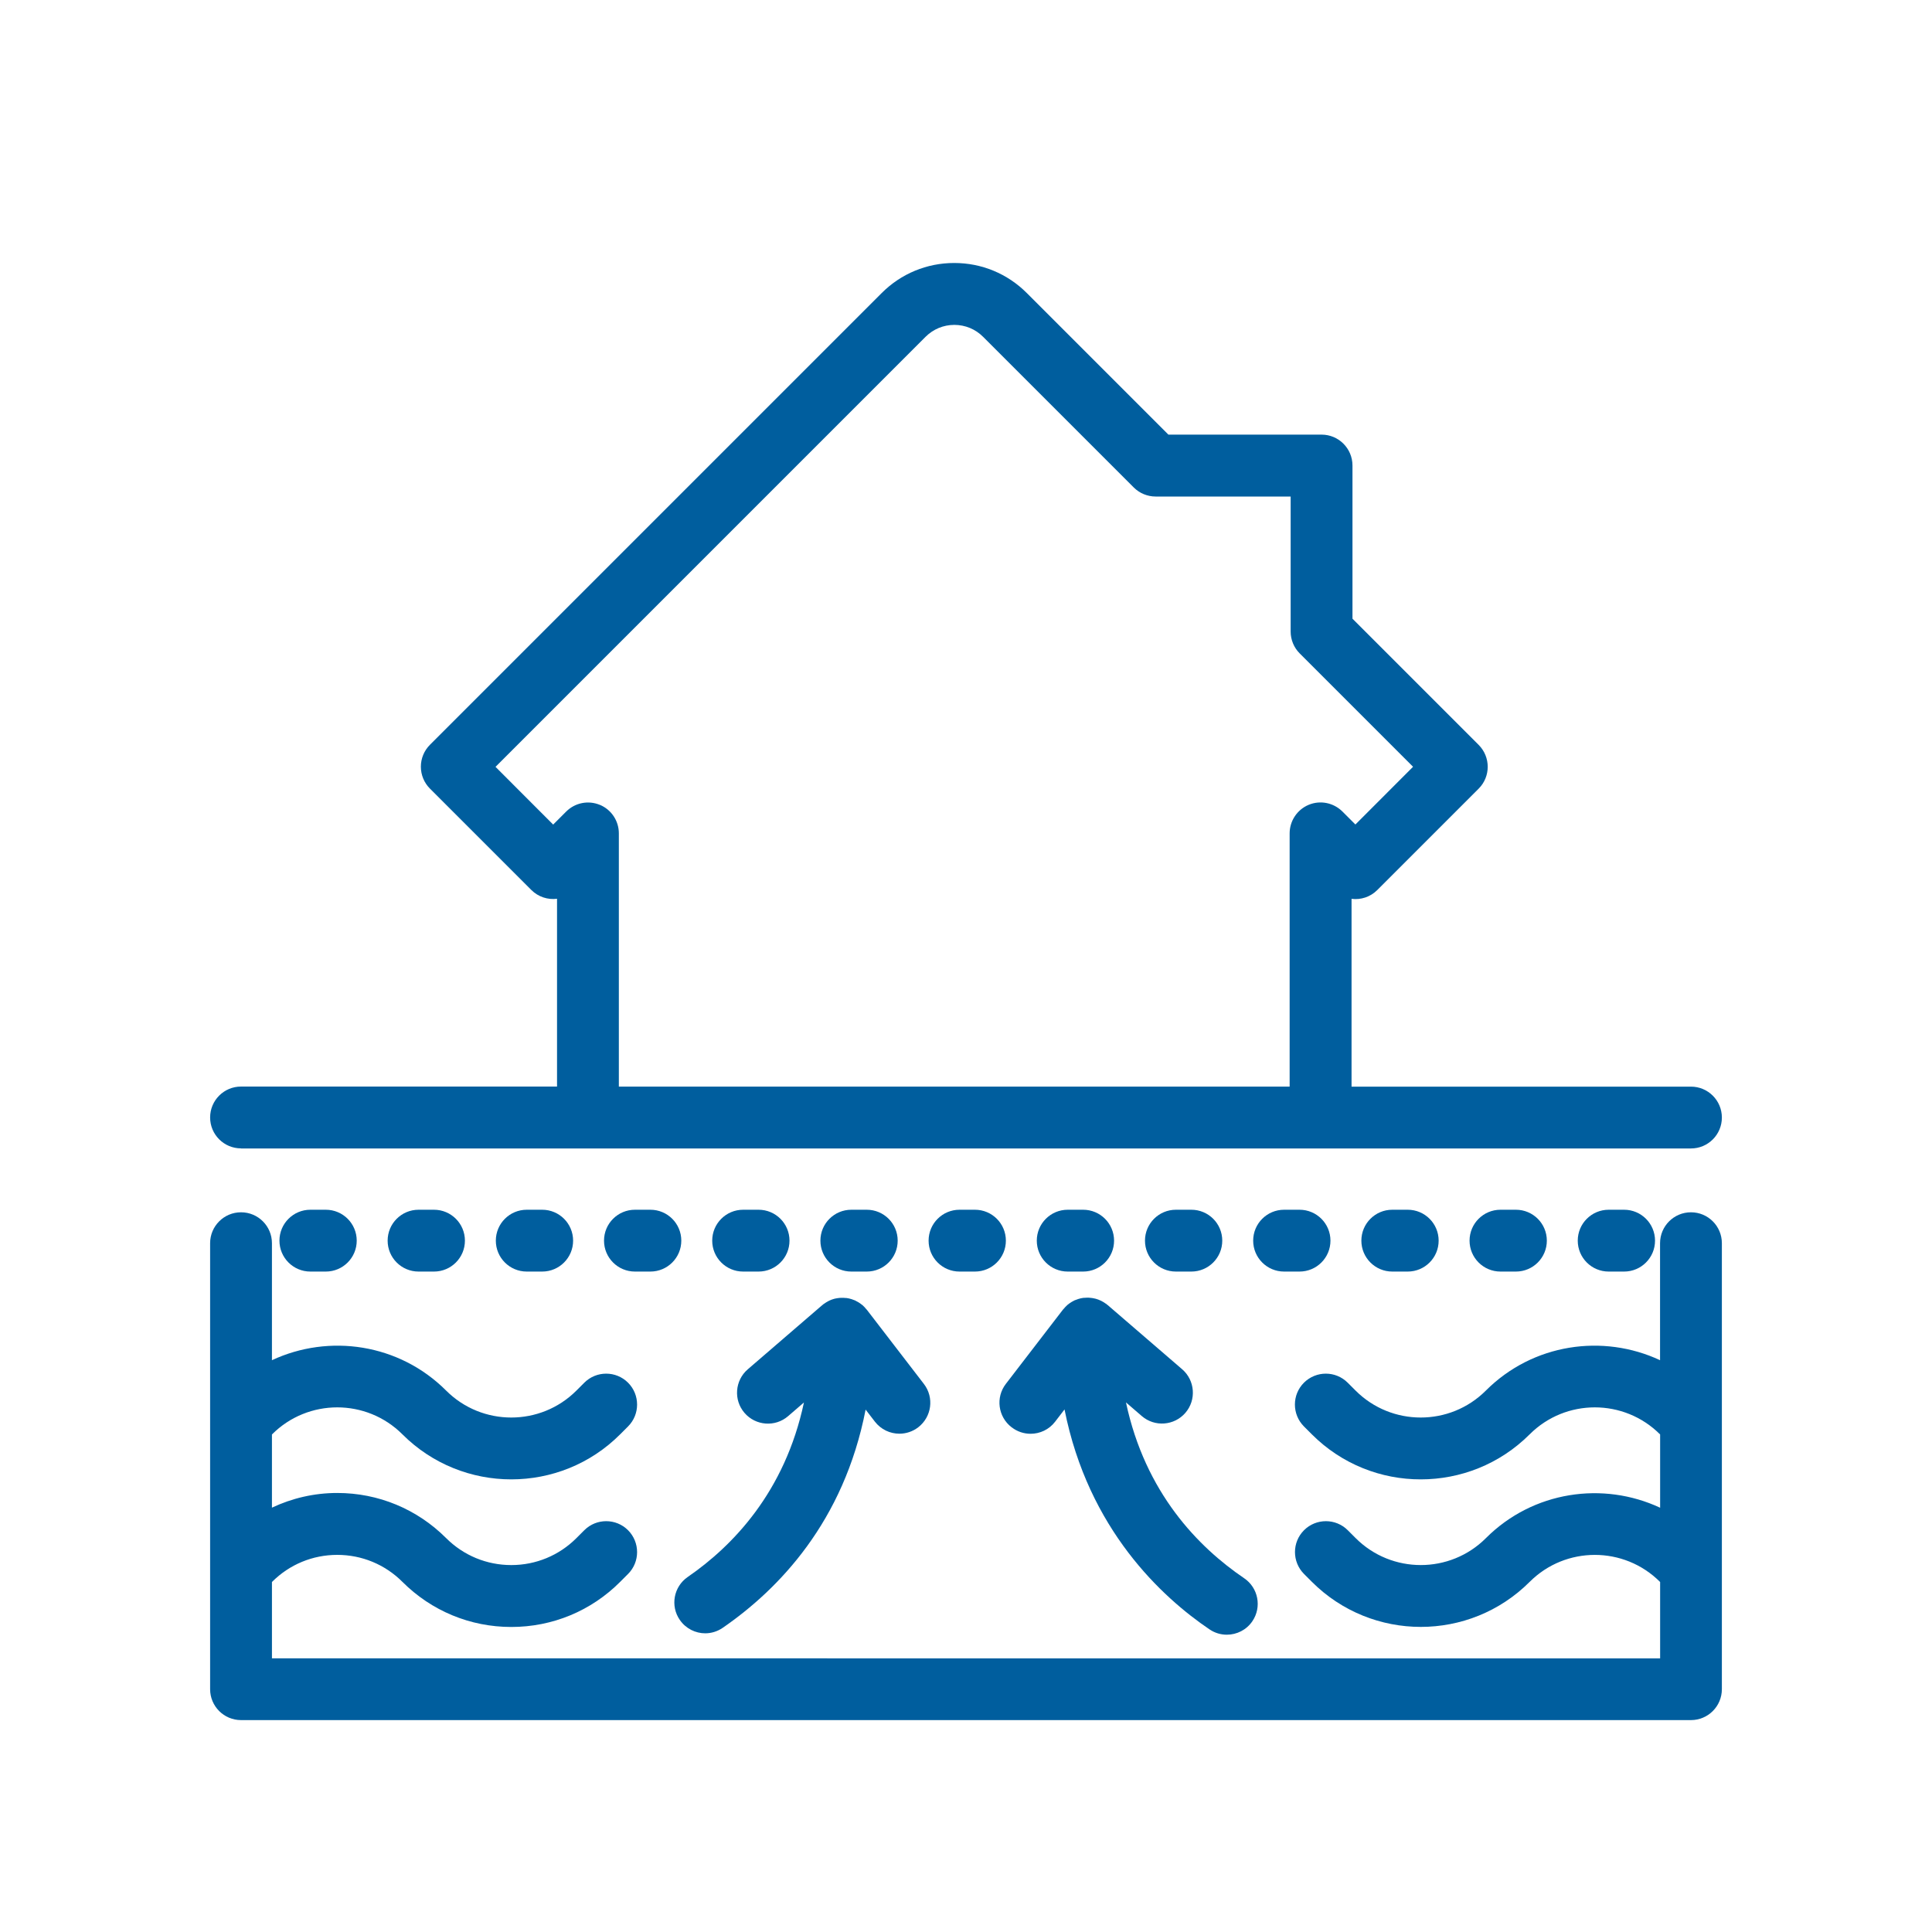 <?xml version="1.0" encoding="UTF-8"?>
<svg id="TRACED" xmlns="http://www.w3.org/2000/svg" viewBox="0 0 250 250">
  <defs>
    <style>
      .cls-1 {
        fill: #005e9e;
        stroke-width: 0px;
      }
    </style>
  </defs>
  <path class="cls-1" d="m124.16,164.54h2c2.21,0,4-1.79,4-4s-1.79-4-4-4h-2c-2.21,0-4,1.79-4,4s1.79,4,4,4Z"/>
  <path class="cls-1" d="m110.16,164.54h2c2.21,0,4-1.79,4-4s-1.79-4-4-4h-2c-2.21,0-4,1.79-4,4s1.79,4,4,4Z"/>
  <path class="cls-1" d="m98.16,164.54c2.21,0,4-1.79,4-4s-1.79-4-4-4h-2c-2.21,0-4,1.79-4,4s1.79,4,4,4h2Z"/>
  <path class="cls-1" d="m84.16,156.54h-2c-2.21,0-4,1.79-4,4s1.79,4,4,4h2c2.21,0,4-1.79,4-4s-1.79-4-4-4Z"/>
  <path class="cls-1" d="m180.16,156.54c-2.21,0-4,1.79-4,4s1.79,4,4,4h2c2.21,0,4-1.79,4-4s-1.79-4-4-4h-2Z"/>
  <path class="cls-1" d="m208.16,156.54c-2.21,0-4,1.79-4,4s1.79,4,4,4h2c2.21,0,4-1.79,4-4s-1.79-4-4-4h-2Z"/>
  <path class="cls-1" d="m194.16,156.54c-2.21,0-4,1.79-4,4s1.79,4,4,4h2c2.21,0,4-1.79,4-4s-1.79-4-4-4h-2Z"/>
  <path class="cls-1" d="m68.16,156.54c-2.21,0-4,1.79-4,4s1.79,4,4,4h2c2.21,0,4-1.79,4-4s-1.79-4-4-4h-2Z"/>
  <path class="cls-1" d="m166.16,164.54h2c2.21,0,4-1.79,4-4s-1.79-4-4-4h-2c-2.21,0-4,1.79-4,4s1.79,4,4,4Z"/>
  <path class="cls-1" d="m54.16,156.54c-2.21,0-4,1.79-4,4s1.79,4,4,4h2c2.21,0,4-1.79,4-4s-1.79-4-4-4h-2Z"/>
  <path class="cls-1" d="m40.16,156.54c-2.21,0-4,1.79-4,4s1.79,4,4,4h2c2.21,0,4-1.79,4-4s-1.79-4-4-4h-2Z"/>
  <path class="cls-1" d="m154.16,164.54c2.21,0,4-1.79,4-4s-1.79-4-4-4h-2c-2.21,0-4,1.79-4,4s1.79,4,4,4h2Z"/>
  <path class="cls-1" d="m140.16,164.54c2.21,0,4-1.79,4-4s-1.79-4-4-4h-2c-2.21,0-4,1.79-4,4s1.79,4,4,4h2Z"/>
  <path class="cls-1" d="m218.81,156.87c-2.21,0-4,1.79-4,4v15.14c-7.38-3.45-16.45-2.16-22.54,3.93-4.65,4.65-12.21,4.65-16.86,0l-1.02-1.02c-1.56-1.56-4.09-1.56-5.66,0-1.56,1.56-1.56,4.09,0,5.66l1.03,1.03c3.88,3.88,8.99,5.83,14.09,5.82,5.1,0,10.2-1.94,14.09-5.83,4.65-4.65,12.21-4.65,16.86,0l.02.02v9.48c-7.38-3.45-16.45-2.16-22.54,3.93-4.65,4.65-12.21,4.65-16.86,0l-1.02-1.02c-1.56-1.56-4.1-1.56-5.66,0-1.56,1.56-1.56,4.09,0,5.66l1.02,1.02c3.88,3.88,8.99,5.83,14.09,5.83s10.2-1.94,14.09-5.83c4.65-4.65,12.21-4.65,16.86,0l.02.02v9.88H35.19v-9.88l.02-.02c2.25-2.25,5.25-3.49,8.43-3.49s6.18,1.24,8.43,3.49c3.76,3.76,8.77,5.84,14.09,5.84s10.33-2.07,14.09-5.84l1.02-1.02c1.56-1.56,1.56-4.09,0-5.66-1.56-1.56-4.1-1.56-5.66,0l-1.02,1.02c-2.25,2.25-5.25,3.49-8.43,3.49s-6.18-1.24-8.43-3.49c-3.76-3.76-8.77-5.84-14.09-5.84-2.97,0-5.84.67-8.45,1.9v-9.47l.02-.02c4.65-4.65,12.21-4.65,16.86,0,3.88,3.88,8.98,5.83,14.09,5.83s10.21-1.94,14.09-5.83l1.02-1.02c1.56-1.56,1.56-4.1,0-5.66-1.56-1.56-4.1-1.56-5.66,0l-1.02,1.02c-4.65,4.65-12.21,4.65-16.86,0-6.09-6.09-15.16-7.38-22.54-3.93v-15.14c0-2.21-1.79-4-4-4s-4,1.79-4,4v57.71c0,2.21,1.79,4,4,4h187.62c2.21,0,4-1.79,4-4v-57.71c0-2.21-1.79-4-4-4Z"/>
  <path class="cls-1" d="m31.19,148.61h187.62c2.21,0,4-1.79,4-4s-1.79-4-4-4h-43.92v-24.3c1.19.15,2.42-.23,3.33-1.14l13.12-13.12c1.56-1.56,1.56-4.09,0-5.66l-16.33-16.33v-19.82c0-2.21-1.79-4-4-4h-19.82l-18.32-18.32c-2.51-2.51-5.84-3.89-9.39-3.89s-6.88,1.38-9.39,3.89l-58.46,58.46c-.75.75-1.17,1.77-1.17,2.83s.42,2.08,1.17,2.83l13.12,13.12c.91.91,2.15,1.29,3.33,1.14v24.3H31.19c-2.21,0-4,1.79-4,4s1.79,4,4,4Zm46.43-44.46c-1.5-.62-3.21-.28-4.36.87l-1.68,1.68-7.46-7.47,55.64-55.64c1-1,2.32-1.55,3.73-1.55s2.74.55,3.73,1.55l19.49,19.49c.75.75,1.77,1.17,2.83,1.17h17.47v17.47c0,1.06.42,2.08,1.17,2.83l14.67,14.67-7.46,7.47-1.68-1.68c-1.15-1.14-2.86-1.49-4.36-.87-1.49.62-2.47,2.08-2.47,3.7v32.77h-86.8v-32.77c0-1.62-.97-3.08-2.47-3.7Z"/>
  <path class="cls-1" d="m130.92,184.7c.73.56,1.58.83,2.44.83,1.2,0,2.39-.54,3.17-1.56l1.22-1.59c3.08,15.55,12.64,24.32,18.76,28.46.69.47,1.47.69,2.24.69,1.28,0,2.54-.61,3.31-1.75,1.24-1.83.76-4.32-1.07-5.56-5.94-4.03-12.8-11.05-15.29-22.75l2.05,1.77c1.67,1.44,4.2,1.25,5.64-.42,1.44-1.67,1.25-4.2-.42-5.64l-9.63-8.3s-.08-.05-.11-.08c-.02-.02-.04-.04-.06-.06-.03-.02-.07-.04-.1-.06-.15-.11-.31-.21-.48-.3-.05-.03-.1-.06-.16-.08-.21-.1-.42-.18-.64-.24-.06-.02-.12-.03-.18-.04-.17-.04-.34-.07-.51-.08-.07,0-.14-.01-.22-.02-.19,0-.39,0-.58.02-.03,0-.07,0-.1,0-.23.03-.45.08-.67.15-.06.02-.12.05-.19.07-.09.03-.19.06-.28.1-.07.03-.12.07-.19.1-.07.04-.13.07-.2.11-.18.11-.35.23-.51.36-.02.02-.04.03-.06.05-.18.16-.34.34-.49.52-.02.02-.04.04-.06.06l-7.39,9.61c-1.35,1.75-1.02,4.26.73,5.61Z"/>
  <path class="cls-1" d="m91.25,211.35c.78,0,1.57-.23,2.27-.71,7.27-5.01,15.68-13.75,18.49-28.24l1.2,1.56c.79,1.02,1.97,1.56,3.17,1.56.85,0,1.71-.27,2.44-.83,1.75-1.35,2.08-3.86.73-5.61l-7.39-9.61s-.04-.04-.06-.06c-.15-.19-.31-.36-.49-.52-.02-.02-.04-.03-.07-.05-.16-.13-.33-.25-.5-.35-.07-.04-.14-.08-.21-.11-.06-.03-.12-.07-.18-.1-.09-.04-.18-.07-.27-.1-.06-.02-.13-.05-.19-.07-.22-.07-.44-.12-.67-.15-.03,0-.06,0-.09,0-.2-.02-.4-.03-.6-.02-.07,0-.14,0-.2.01-.18.02-.35.04-.53.08-.06.01-.11.02-.17.04-.22.06-.43.14-.64.24-.05.02-.1.06-.15.08-.17.09-.33.19-.48.3-.03.02-.07.04-.1.06-.02.02-.04.04-.06.06-.04.03-.08.05-.11.08l-9.63,8.3c-1.67,1.44-1.86,3.97-.42,5.64s3.97,1.86,5.64.42l2.05-1.77c-2.46,11.57-9.2,18.56-15.04,22.58-1.82,1.25-2.28,3.75-1.02,5.56.78,1.13,2.03,1.73,3.3,1.73Z"/>
</svg>